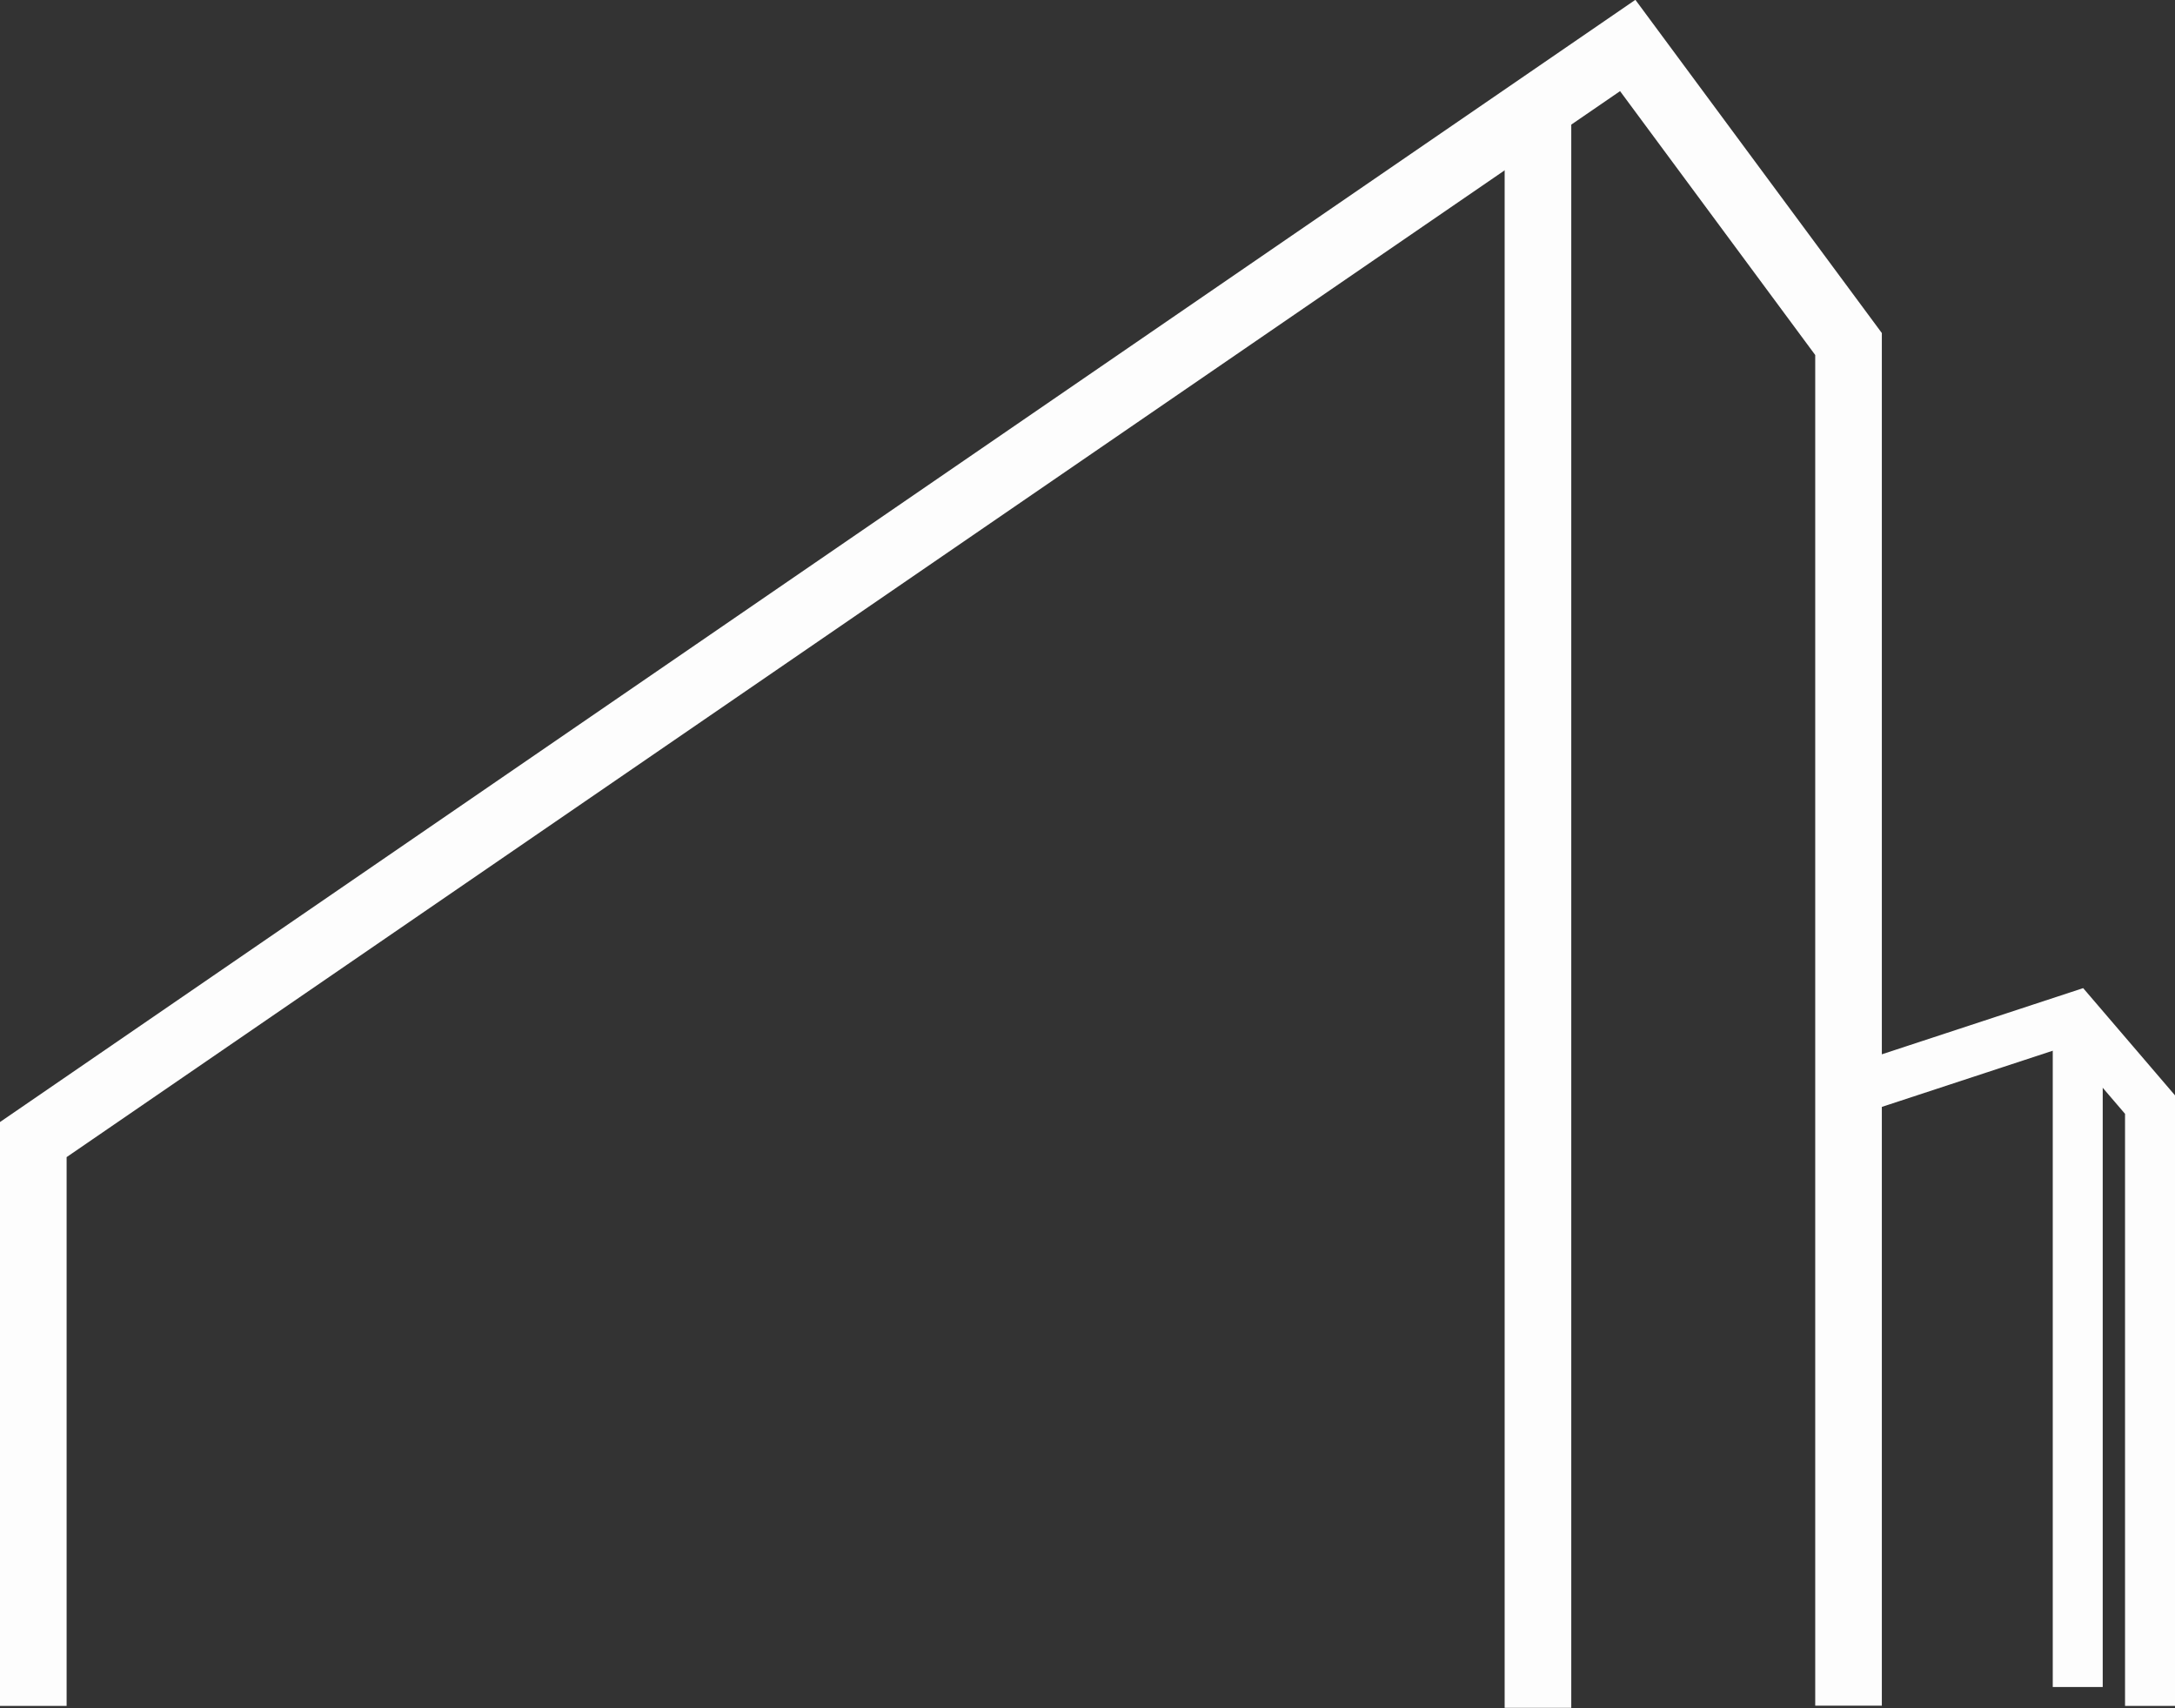 <?xml version="1.0" encoding="UTF-8"?>
<svg xmlns="http://www.w3.org/2000/svg" width="65.297" height="51.273" viewBox="0 0 65.297 51.273">
  <rect x="0" y="0" width="65.297" height="51.273" fill="#333333" stroke="none"/>
  <g id="Group_2" data-name="Group 2" transform="translate(-904.781 11.156)">
    <g id="Group_1" data-name="Group 1" transform="translate(905.781 -9.786)">
      <path id="Path_1" data-name="Path 1" d="M-20729.219-6029.058v-17l47.867-32.843,6.629,8.962v40.875" transform="translate(20729.219 6078.896)" fill="none" stroke="#fdfdfd" stroke-width="2"></path>
      <path id="Path_2" data-name="Path 2" d="M-19551.592-5553.032v-18.05l-2.25-2.627-6.727,2.211" transform="translate(19615.139 5602.87)" fill="none" stroke="#fdfdfd" stroke-width="1.5"></path>
      <path id="Path_3" data-name="Path 3" d="M-19704.334-6076.9v47.9" transform="translate(19749.506 6078.896)" fill="none" stroke="#fdfdfd" stroke-width="2"></path>
      <path id="Path_4" data-name="Path 4" d="M-19353.451-5573.709v20.11" transform="translate(19414.828 5602.87)" fill="none" stroke="#fdfdfd" stroke-width="1.5"></path>
    </g>
  </g>
</svg>
